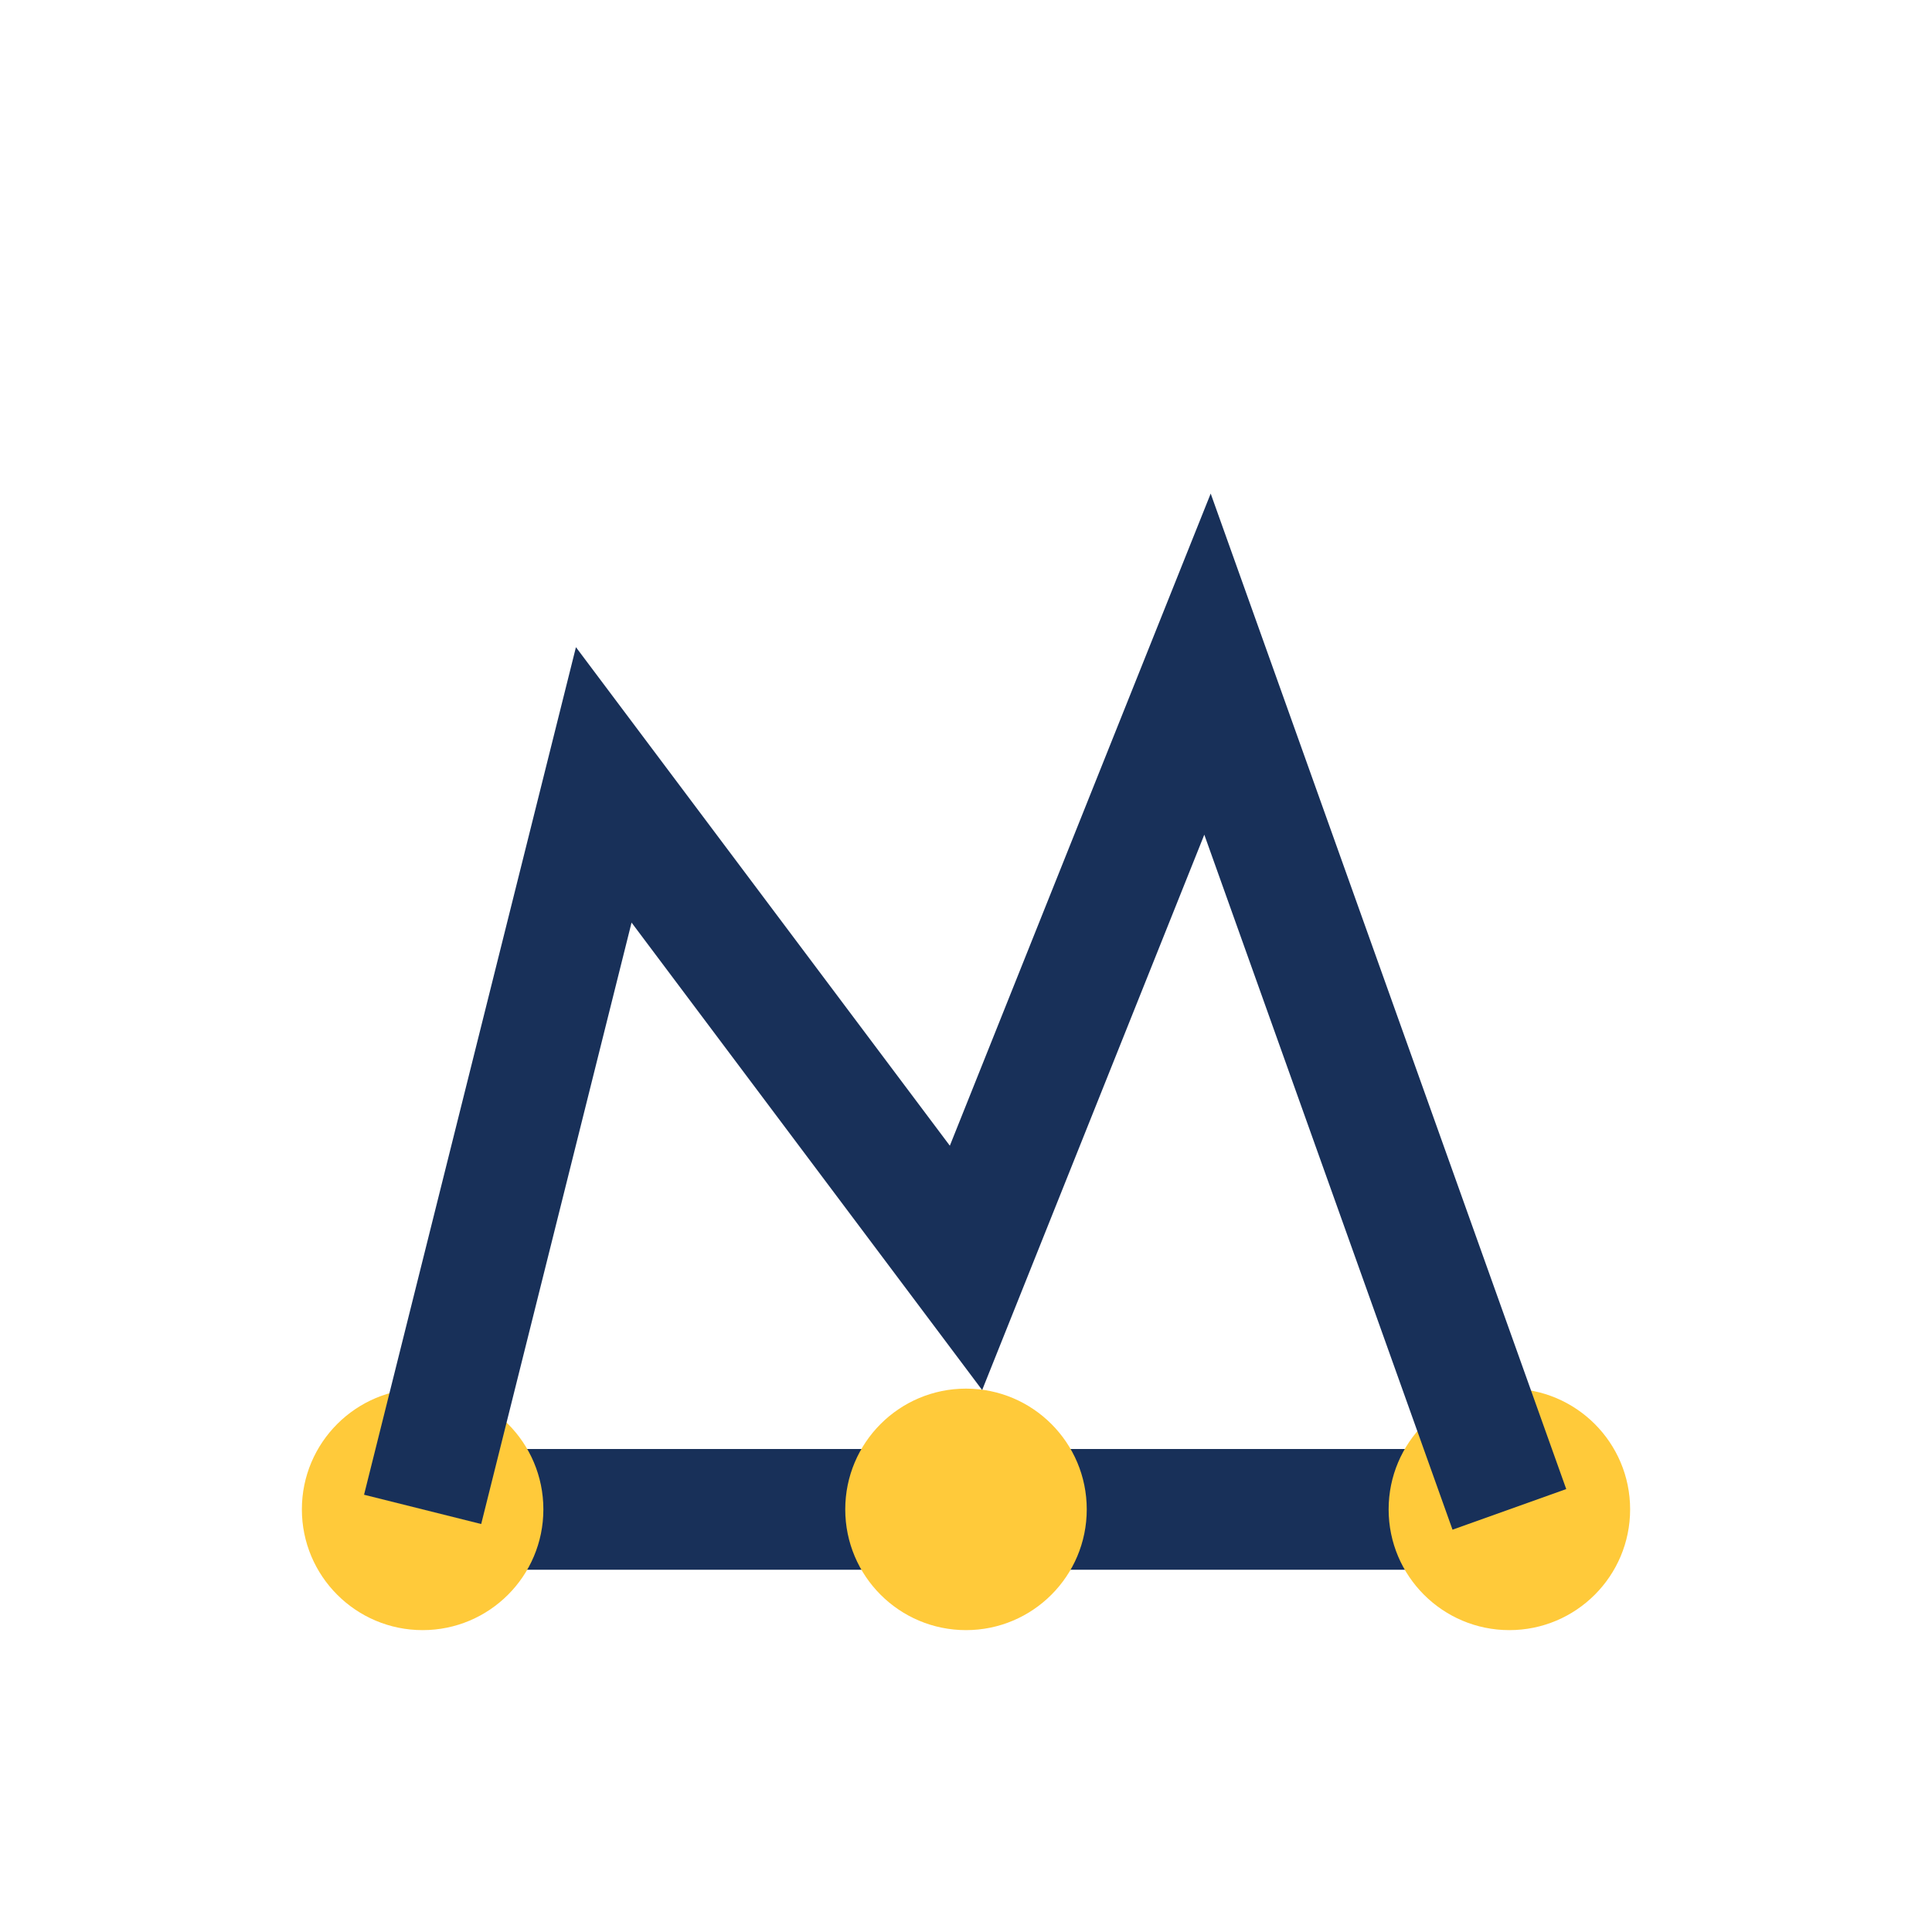 <?xml version="1.0" encoding="UTF-8"?>
<svg xmlns="http://www.w3.org/2000/svg" width="32" height="32" viewBox="0 0 32 32"><path d="M7 25h18" stroke="#183059" stroke-width="2"/><circle cx="7" cy="25" r="2" fill="#FFCA3A"/><circle cx="16" cy="25" r="2" fill="#FFCA3A"/><circle cx="25" cy="25" r="2" fill="#FFCA3A"/><path d="M7 25l3-12 6 8 4-10 5 14" stroke="#183059" stroke-width="2" fill="none"/></svg>